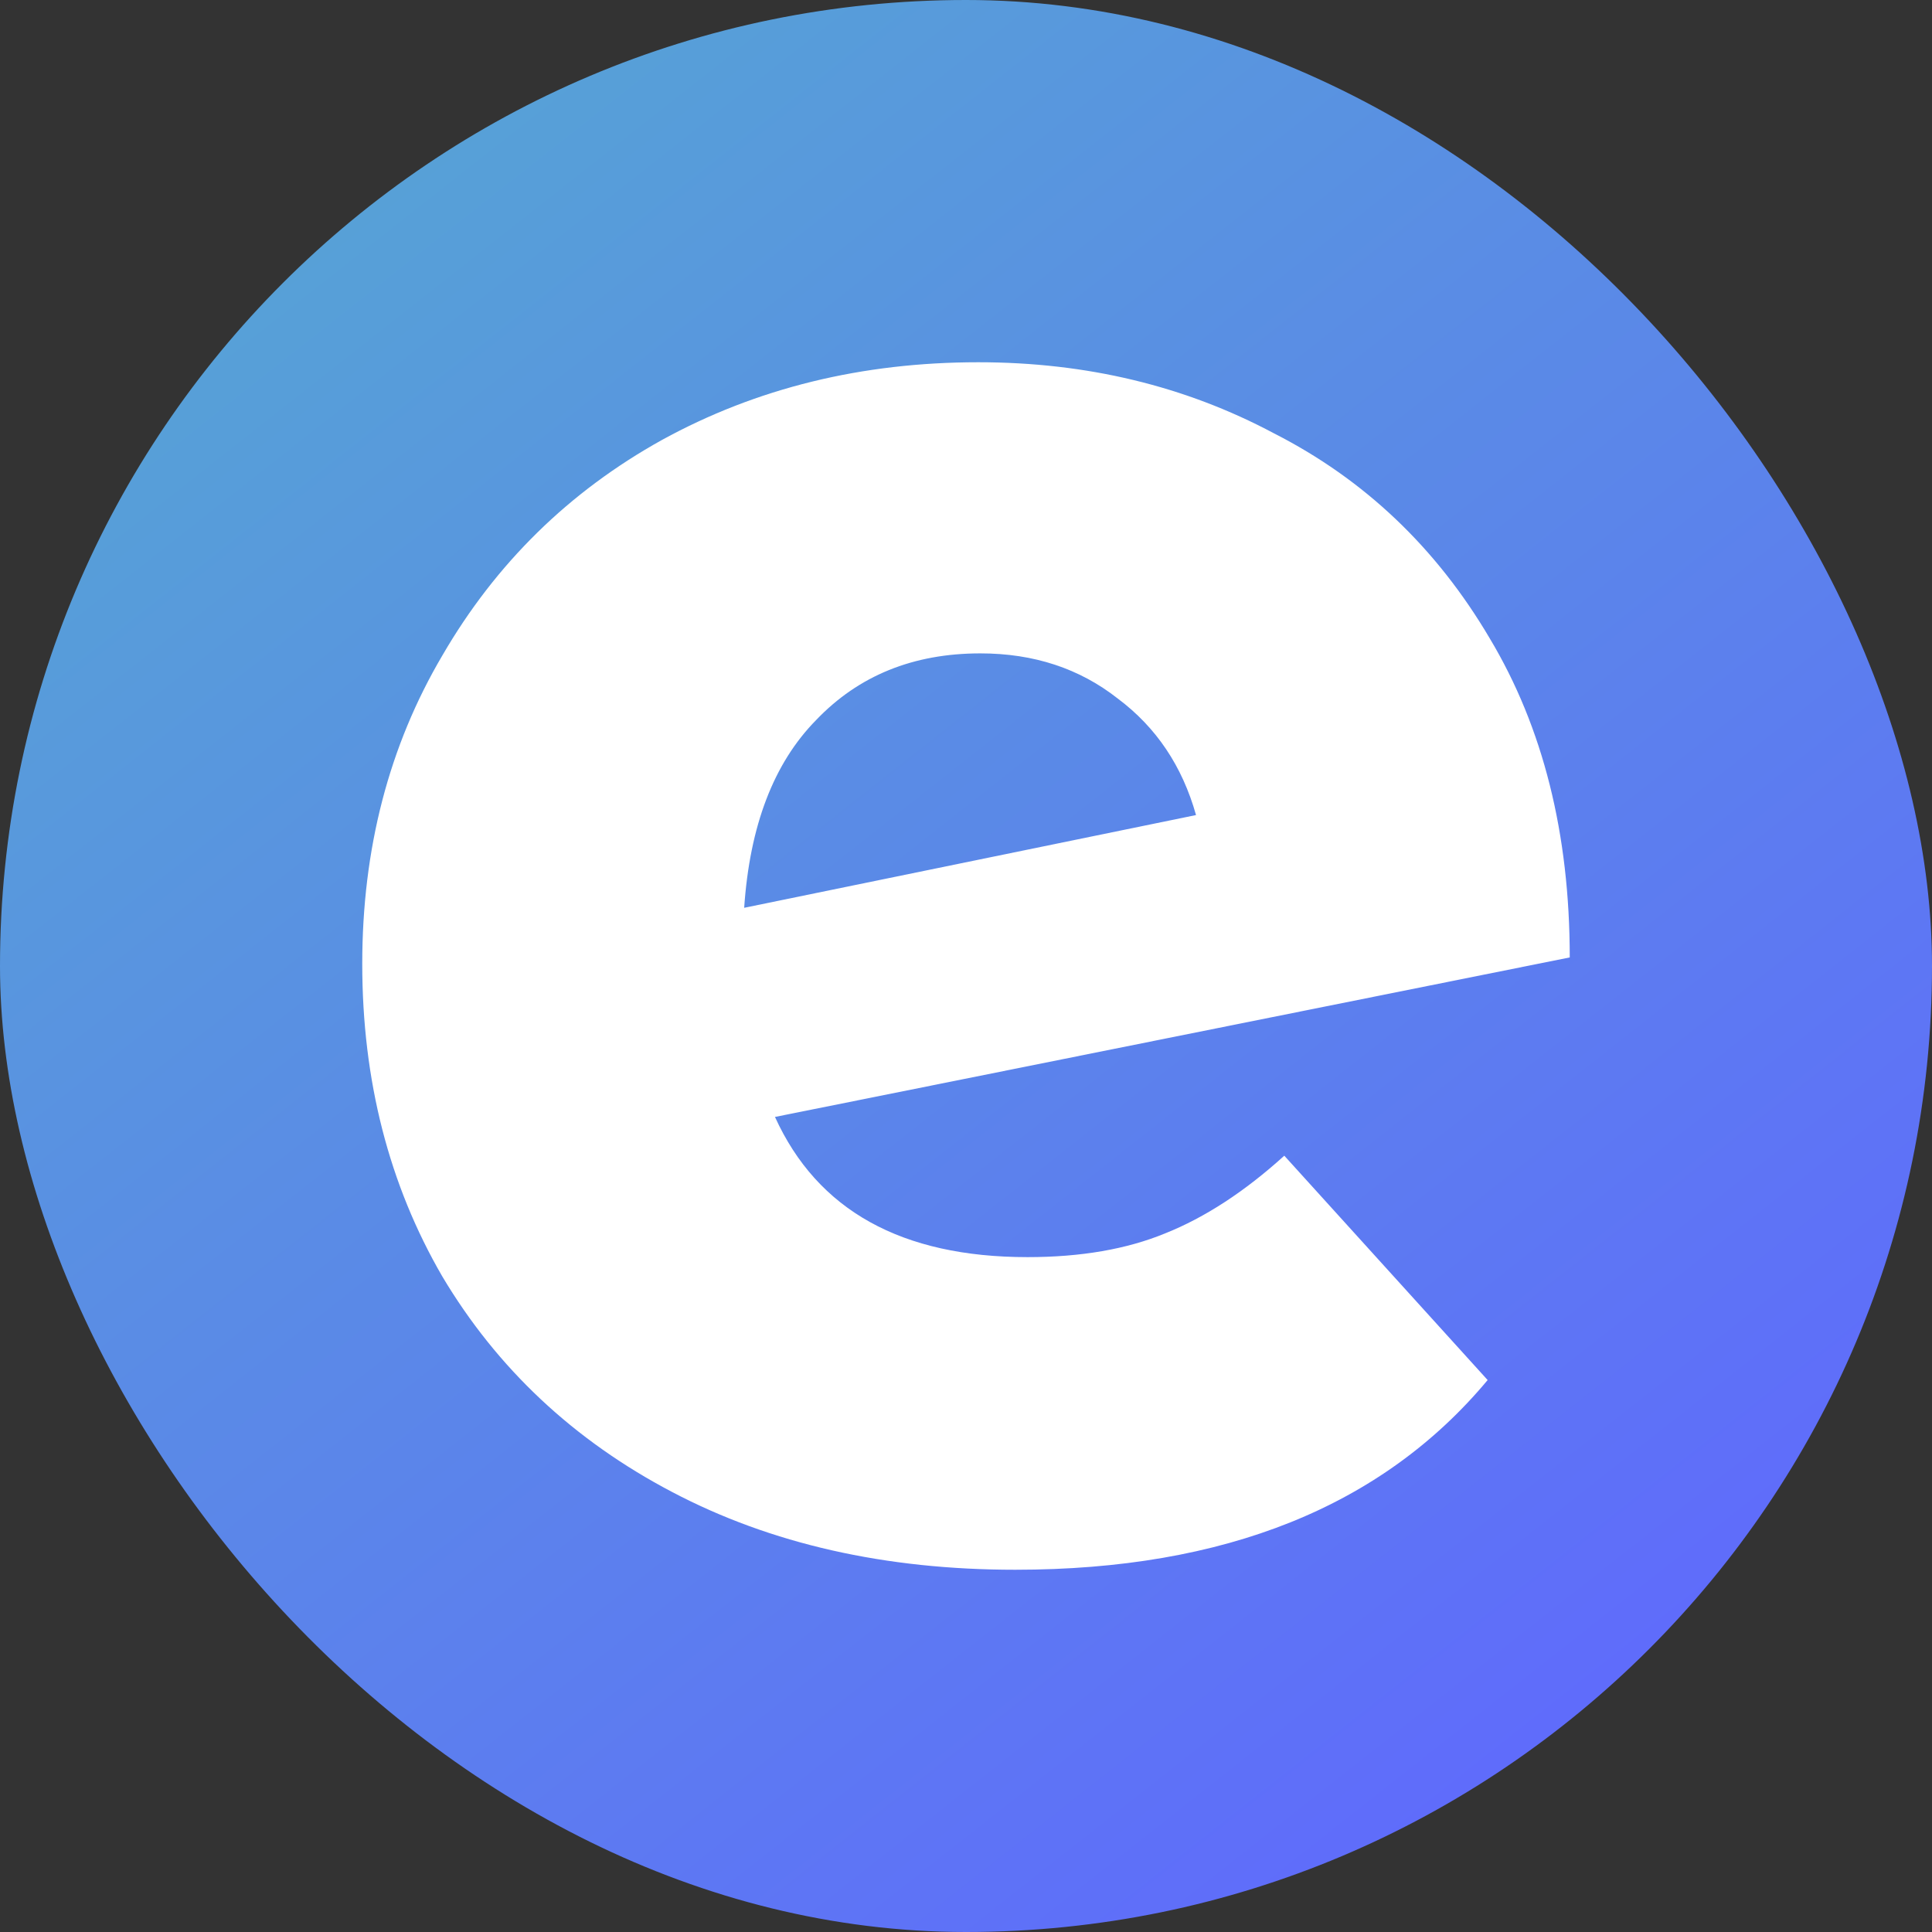 <svg width="16" height="16" viewBox="0 0 16 16" fill="none" xmlns="http://www.w3.org/2000/svg">
<rect x="0" y="0" width="16" height="16" fill="#333333" stroke="none"/>
<rect width="16" height="16" rx="8" fill="url(#paint0_linear_597_95746)"/>
<path d="M8.51 10.411C8.952 10.411 9.332 10.345 9.65 10.214C9.978 10.083 10.307 9.869 10.636 9.571L12.32 11.429C11.447 12.476 10.143 13 8.408 13C7.331 13 6.384 12.786 5.568 12.357C4.752 11.929 4.117 11.333 3.663 10.571C3.221 9.81 3 8.946 3 7.982C3 7.03 3.221 6.179 3.663 5.429C4.105 4.667 4.712 4.071 5.483 3.643C6.265 3.214 7.138 3 8.102 3C8.998 3 9.814 3.196 10.551 3.589C11.299 3.97 11.895 4.536 12.337 5.286C12.779 6.024 13 6.905 13 7.929L6.418 9.25C6.77 10.024 7.467 10.411 8.51 10.411ZM8.119 5.411C7.563 5.411 7.11 5.595 6.758 5.964C6.407 6.321 6.209 6.839 6.163 7.518L9.905 6.75C9.791 6.345 9.576 6.024 9.258 5.786C8.941 5.536 8.561 5.411 8.119 5.411Z" fill="white"/>
<defs>
<linearGradient id="paint0_linear_597_95746" x1="0" y1="0" x2="13" y2="16.5" gradientUnits="userSpaceOnUse">
<stop stop-color="#55ABD0"/>
<stop offset="1" stop-color="#6066FF"/>
</linearGradient>
</defs>
</svg>
